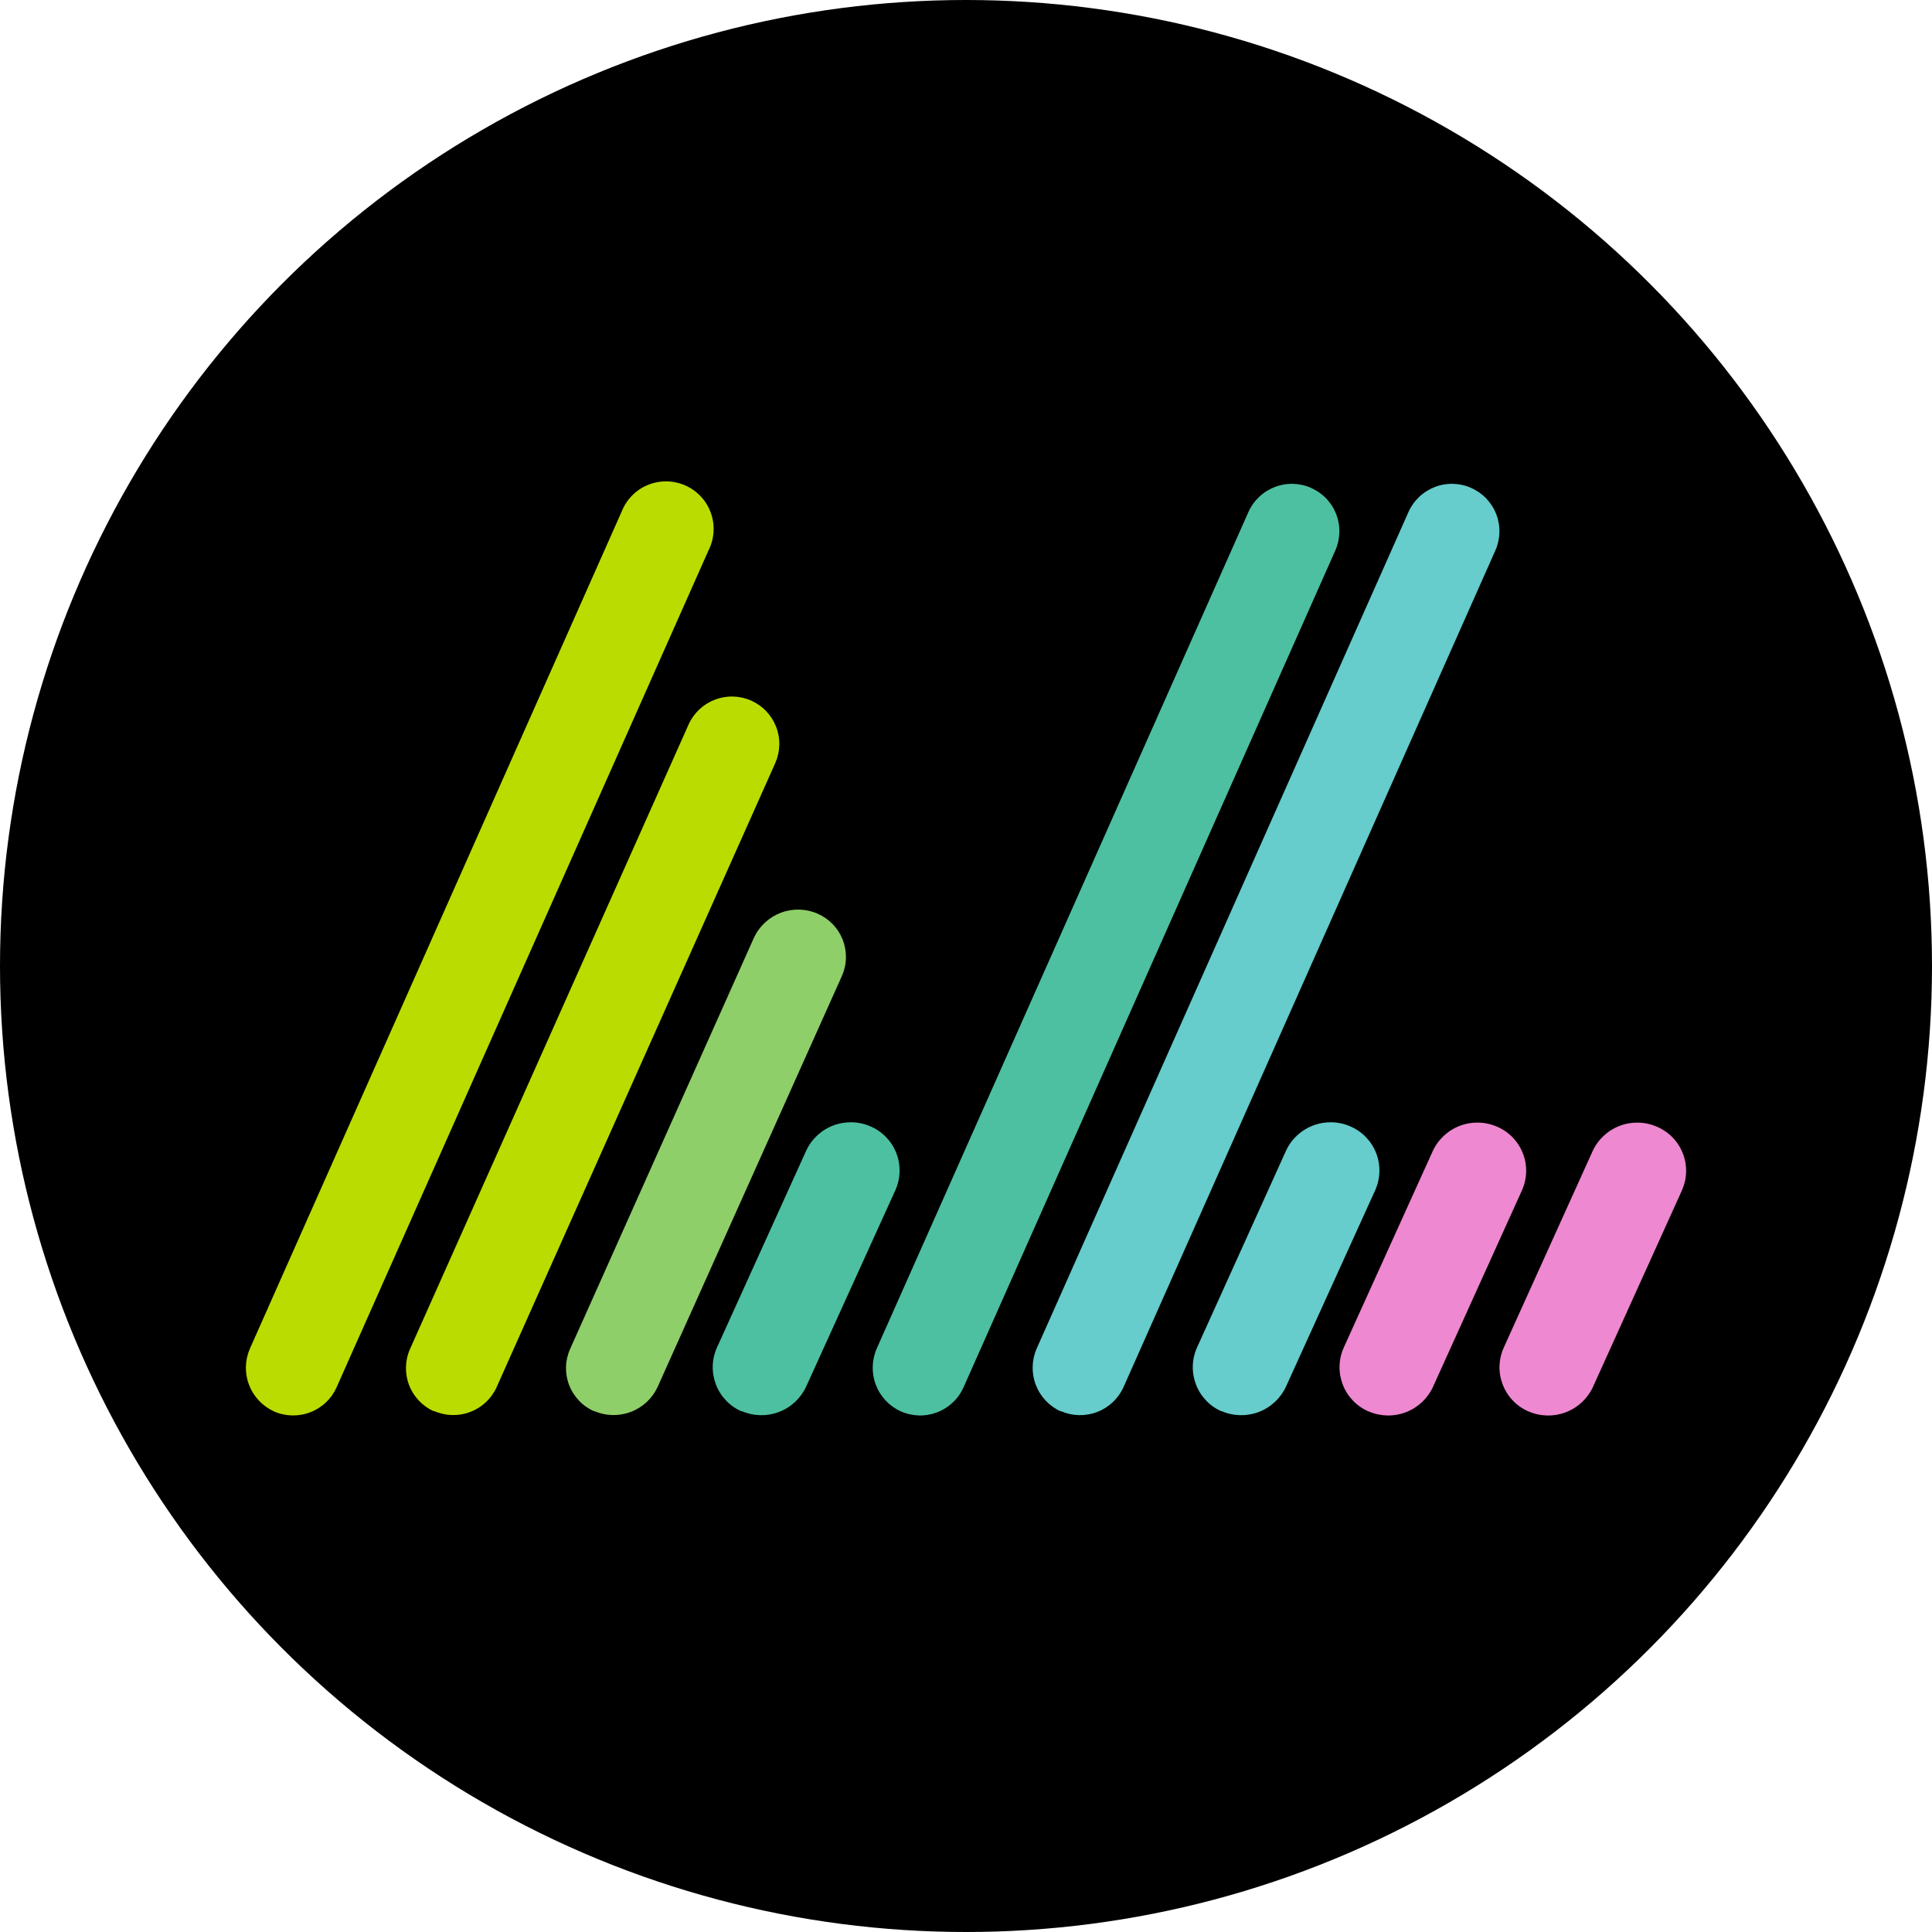 <svg fill="none" height="55" viewBox="0 0 55 55" width="55" xmlns="http://www.w3.org/2000/svg"><circle cx="27.5" cy="27.5" fill="#000" r="27.5"/><g clip-rule="evenodd" fill-rule="evenodd"><path d="m30.199 40.18c-.328-.148-.584-.42-.712-.755s-.119-.708.026-1.037l10.584-23.814c.072-.162.176-.308.305-.43.129-.122.281-.217.447-.281.166-.064.343-.094.52-.089.178.005.353.044.515.117s.309.176.431.304c.122.129.218.28.281.446.064.166.094.342.089.52-.005.177-.044.352-.117.514l-10.581 23.807c-.146.328-.416.585-.752.714-.336.129-.709.12-1.037-.025" fill="#6cc"/><path d="m25.646 40.18c-.328-.148-.584-.42-.712-.755s-.119-.708.026-1.037l10.581-23.814c.072-.162.176-.308.305-.43.129-.122.281-.217.447-.281.166-.064.343-.094.52-.089.178.005.353.044.515.117s.309.176.431.304c.122.129.218.28.281.446.064.166.094.342.089.52-.005.177-.044.352-.117.514l-10.581 23.817c-.072.162-.175.309-.304.431-.129.122-.28.218-.446.282-.166.064-.343.095-.52.09s-.353-.044-.515-.116" fill="#4dc0a1"/><path d="m43.51 40.18c-.166-.072-.316-.176-.441-.307-.125-.13-.223-.284-.289-.453-.065-.169-.097-.348-.092-.529.005-.181.045-.358.119-.523l2.53-5.595c.153-.334.432-.594.776-.724.344-.13.725-.12 1.062.029.166.071.316.175.442.305.126.13.224.283.29.452.066.168.097.348.093.528-.004.181-.045.358-.118.523l-2.534 5.598c-.155.333-.433.592-.777.722-.343.13-.724.12-1.061-.027" fill="#ee88d0"/><path d="m38.957 40.18c-.166-.072-.316-.177-.441-.307-.125-.13-.224-.284-.289-.453s-.097-.348-.093-.529.044-.359.118-.524l2.534-5.595c.153-.334.432-.594.776-.724.344-.13.725-.12 1.062.029.166.072.316.176.441.306.125.13.223.284.289.452.065.168.097.348.092.528-.005.18-.045.358-.119.523l-2.534 5.598c-.154.332-.432.591-.775.721-.343.13-.723.12-1.059-.026z" fill="#ee88d0"/><path d="m34.779 40.18c-.166-.072-.316-.176-.441-.307s-.224-.284-.289-.453-.097-.348-.093-.529c.004-.181.044-.359.118-.524l2.534-5.604c.153-.334.432-.594.776-.724.344-.13.725-.12 1.062.029.166.072.316.176.441.306.125.13.224.283.289.452.066.168.097.348.093.528s-.044.358-.117.523l-2.543 5.598c-.155.333-.433.592-.777.722-.343.13-.724.12-1.061-.027" fill="#6cc"/><path d="m21.113 40.18c-.166-.072-.316-.176-.441-.307-.125-.13-.224-.284-.289-.453s-.097-.348-.093-.529c.004-.181.044-.359.118-.524l2.54-5.604c.153-.334.432-.594.776-.724.344-.13.725-.12 1.062.029.166.072.316.176.441.306s.224.283.289.452c.066.168.097.348.093.528s-.044.358-.117.523l-2.543 5.598c-.155.333-.433.592-.777.722s-.724.12-1.061-.027" fill="#4dc0a1"/><path d="m16.923 40.18c-.163-.07-.311-.172-.434-.3s-.22-.278-.285-.444-.095-.342-.091-.519.044-.352.117-.514l5.234-11.709c.152-.327.427-.582.765-.71.338-.128.712-.119 1.044.025.163.071.31.173.434.301.123.128.22.279.284.444s.095.342.091.519c-.004.177-.044.352-.116.514l-5.246 11.699c-.152.327-.427.582-.765.709-.338.127-.713.118-1.044-.027" fill="#8fcf69"/><path d="m12.357 40.18c-.327-.146-.583-.415-.711-.749s-.118-.705.028-1.031l7.927-17.771c.072-.162.176-.308.304-.43.129-.122.28-.217.446-.281.166-.063.342-.094.52-.089.177.005.352.044.514.116.162.072.308.175.43.304.122.129.218.28.281.445.064.165.094.342.089.519-.005.177-.044.351-.116.513l-7.93 17.761c-.146.326-.416.58-.75.708-.334.128-.705.118-1.032-.026" fill="#bbdc00"/><path d="m7.802 40.18c-.328-.148-.584-.42-.712-.755-.129-.336-.119-.708.026-1.037l10.581-23.823c.067-.171.168-.326.296-.457s.282-.234.452-.303c.17-.07.352-.104.535-.101.183.003.364.043.532.117.168.074.318.182.443.317.125.134.221.292.282.465.062.172.088.356.076.538-.011.183-.059.361-.142.525l-10.584 23.817c-.071.163-.174.311-.302.434-.128.123-.28.22-.446.285-.166.065-.343.096-.521.093-.178-.004-.354-.042-.517-.114" fill="#bbdc00"/></g></svg>